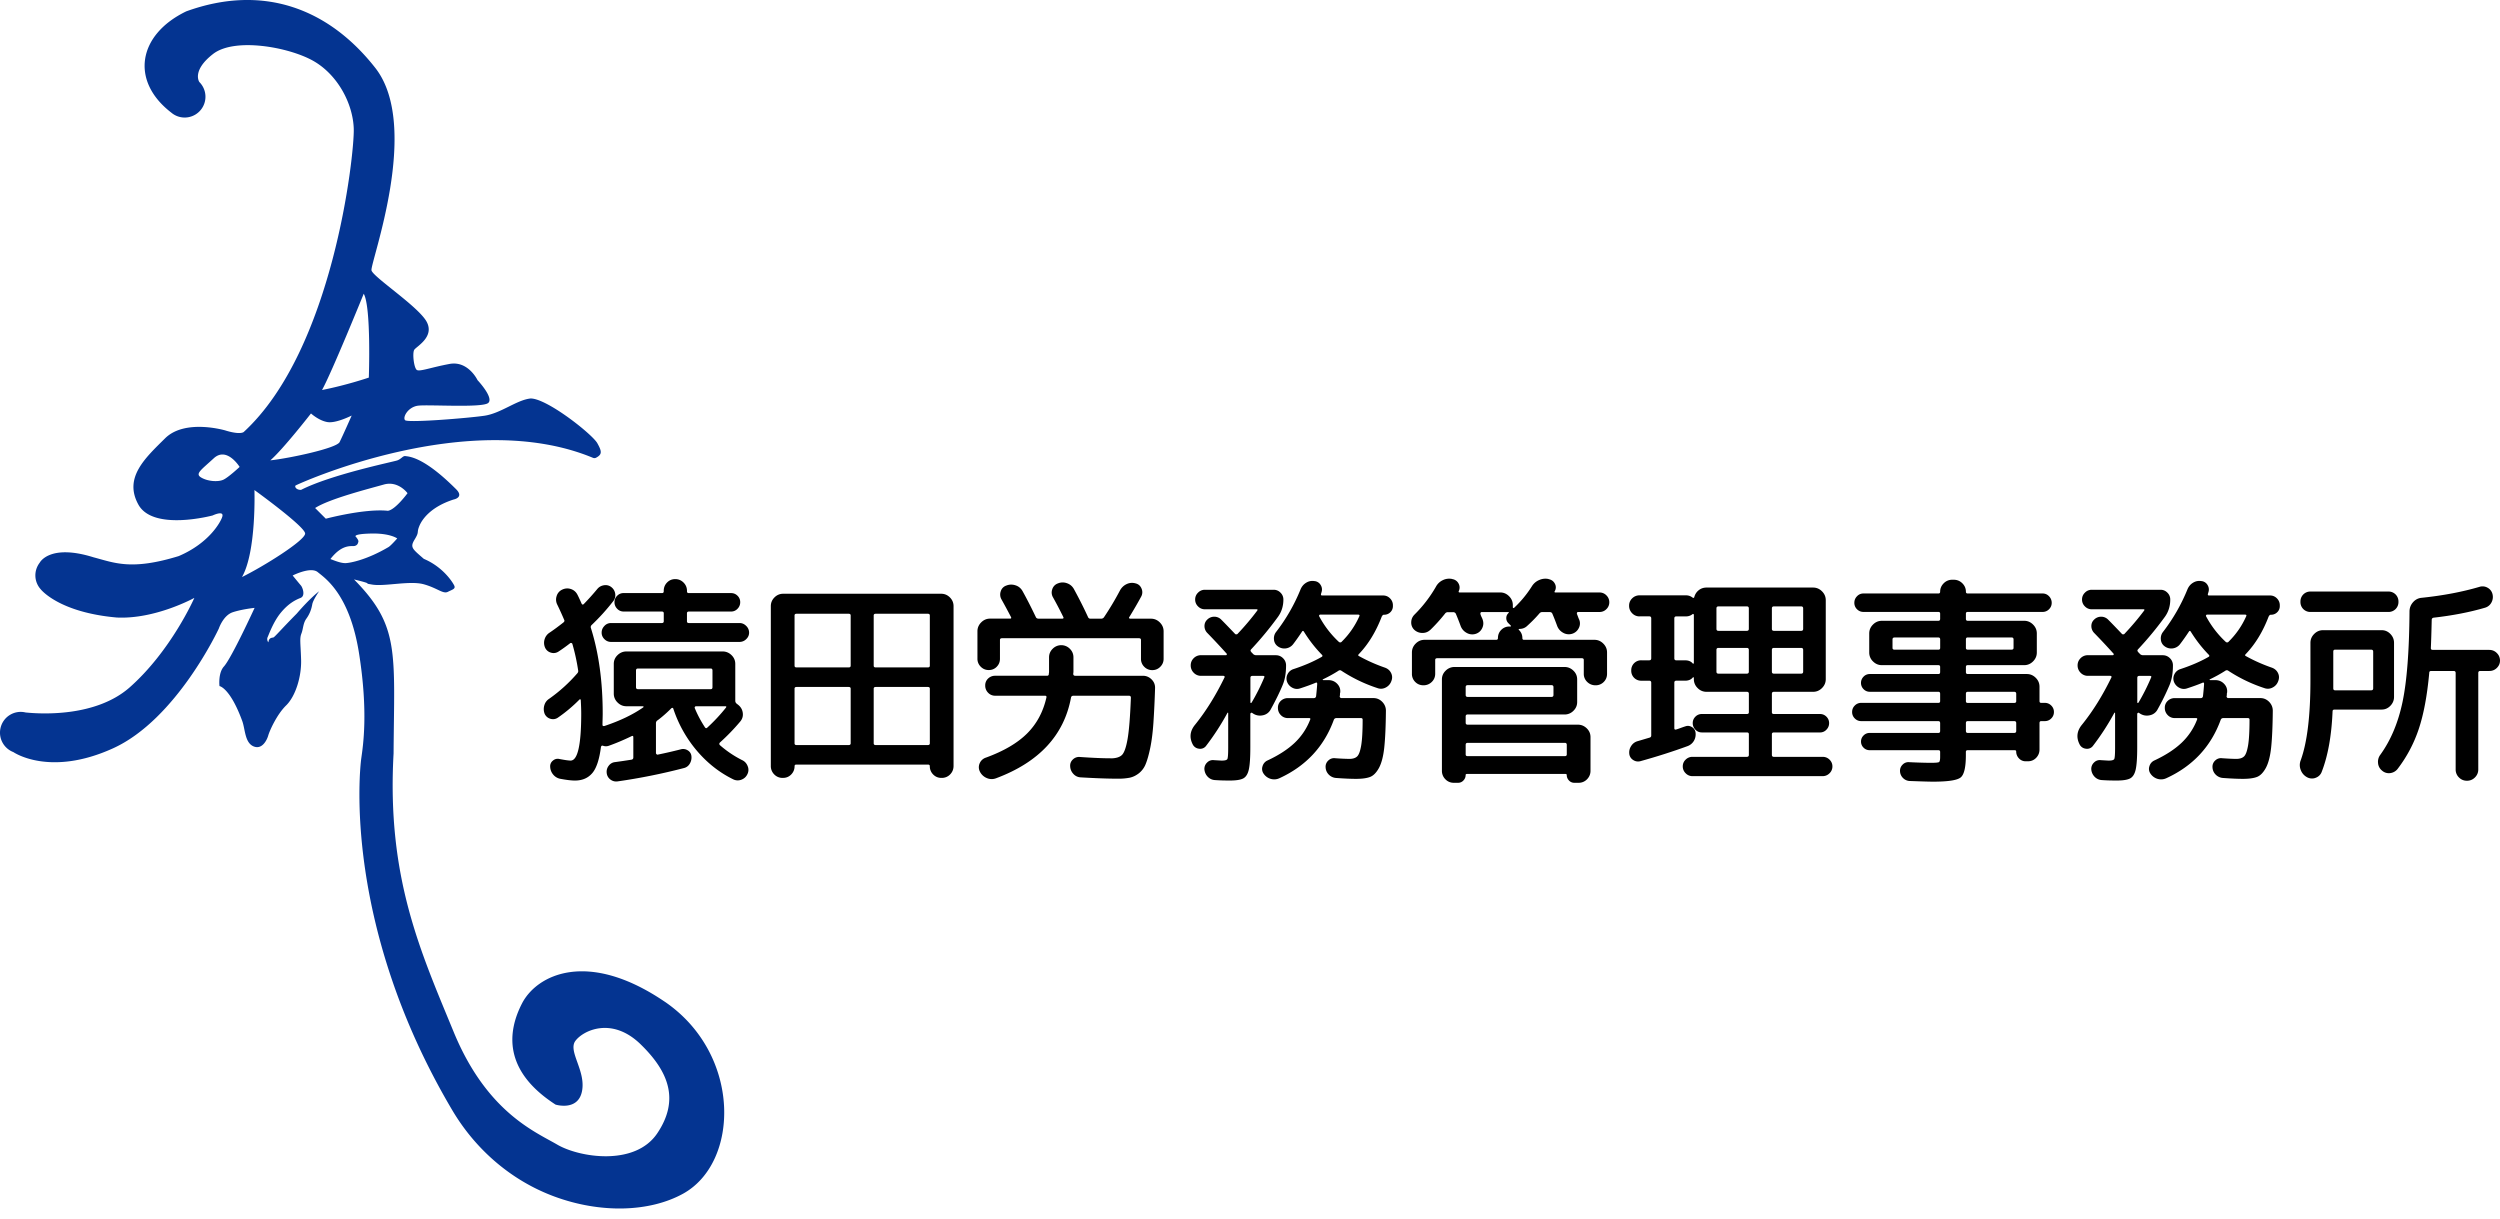 <svg width="240" height="117" viewBox="0 0 240 117" fill="none" xmlns="http://www.w3.org/2000/svg"><path d="M63.1 69.162a.345.345 0 0 0-.129.277v2.853c0 .044.02.081.064.118.044.038.085.048.129.03a43.71 43.71 0 0 0 2.213-.51.82.82 0 0 1 .648.105.715.715 0 0 1 .352.555 1.14 1.14 0 0 1-.159.723.884.884 0 0 1-.585.426 57.23 57.23 0 0 1-6.365 1.278.912.912 0 0 1-.682-.193.881.881 0 0 1-.342-.619.932.932 0 0 1 .193-.693.858.858 0 0 1 .618-.351 63.38 63.38 0 0 0 1.575-.233c.115-.027.169-.098.169-.213v-1.937c0-.129-.058-.162-.17-.105-.766.368-1.49.676-2.172.916a.8.8 0 0 1-.574 0c-.098-.027-.162.014-.193.129-.155 1.206-.435 2.045-.84 2.511-.406.47-.957.703-1.65.703-.355 0-.83-.057-1.425-.169a1.156 1.156 0 0 1-.67-.406 1.22 1.22 0 0 1-.287-.746.678.678 0 0 1 .267-.595.687.687 0 0 1 .629-.15c.523.099.878.15 1.064.15.682 0 1.02-1.505 1.02-4.516 0-.298-.013-.73-.044-1.298a.067.067 0 0 0-.043-.064c-.028-.014-.058-.007-.085.02a14.256 14.256 0 0 1-2.085 1.747.823.823 0 0 1-.712.095.861.861 0 0 1-.544-.48 1.252 1.252 0 0 1-.03-.808c.077-.27.236-.483.479-.639a14.903 14.903 0 0 0 2.662-2.406c.098-.098.135-.207.105-.318a19.187 19.187 0 0 0-.554-2.535c-.014-.044-.047-.071-.095-.085-.05-.013-.088-.007-.118.02-.382.298-.76.568-1.128.808a.843.843 0 0 1-.723.095.862.862 0 0 1-.555-.48 1.134 1.134 0 0 1-.044-.808 1.14 1.14 0 0 1 .49-.639c.4-.27.832-.588 1.298-.956.115-.085.142-.176.084-.277a33.135 33.135 0 0 0-.658-1.447 1.061 1.061 0 0 1-.065-.808.978.978 0 0 1 .51-.619c.284-.142.568-.165.852-.074.284.091.496.274.638.544.098.186.233.477.406.872.057.098.128.105.213.02a24.678 24.678 0 0 0 1.297-1.446c.169-.2.385-.314.649-.352a.881.881 0 0 1 .692.183.966.966 0 0 1 .372.649.9.9 0 0 1-.203.713 20.59 20.59 0 0 1-2.064 2.278.265.265 0 0 0-.064.298c.753 2.4 1.128 5.13 1.128 8.197 0 .128-.003.31-.01.554-.007.24-.01.42-.01.53 0 .099.064.136.193.109 1.49-.497 2.73-1.092 3.723-1.788.027-.027.034-.054.02-.075-.013-.02-.037-.03-.064-.03h-1.575c-.327 0-.611-.122-.85-.362a1.166 1.166 0 0 1-.363-.852v-2.852c0-.328.122-.609.362-.842.24-.233.524-.352.852-.352h9.237c.327 0 .611.119.851.352.24.233.362.514.362.842v3.535c0 .115.043.206.128.277l.108.085c.27.2.43.456.48.777.05.322-.03.609-.243.862a20.006 20.006 0 0 1-1.936 2.001c-.085.085-.092.17-.02.257a10.093 10.093 0 0 0 2.148 1.447c.24.115.416.3.52.565a.91.91 0 0 1-.01.757c-.115.257-.3.436-.564.544a.971.971 0 0 1-.777-.01c-1.321-.64-2.487-1.552-3.5-2.735a12.098 12.098 0 0 1-2.288-4.076c-.013-.044-.043-.064-.084-.064a.136.136 0 0 0-.105.043c-.453.453-.902.845-1.341 1.17l-.004-.007Zm7.899-9.35c.24 0 .453.092.638.278a.89.89 0 0 1 .277.639c0 .24-.09.45-.277.628a.892.892 0 0 1-.638.267H58.653a.859.859 0 0 1-.628-.267.85.85 0 0 1-.267-.628c0-.244.088-.453.267-.64a.834.834 0 0 1 .628-.276h4.876c.128 0 .192-.058.192-.17v-.767c0-.115-.064-.169-.192-.169h-3.663a.826.826 0 0 1-.618-.267.879.879 0 0 1-.257-.628c0-.244.085-.447.257-.619a.836.836 0 0 1 .618-.257h3.683c.115 0 .169-.057.169-.169v-.044c0-.31.105-.578.317-.797.213-.22.477-.332.788-.332.31 0 .577.112.797.331.22.22.331.487.331.798v.044c0 .115.058.17.169.17h4.064c.24 0 .447.084.619.256a.837.837 0 0 1 .257.619.87.87 0 0 1-.257.628.816.816 0 0 1-.618.267H66.14c-.128 0-.192.058-.192.17v.767c0 .115.064.169.192.169H71Zm-9.751 6.349h6.98c.115 0 .17-.065.17-.193v-1.599c0-.128-.058-.192-.17-.192h-6.98c-.128 0-.192.064-.192.192v1.599c0 .128.064.193.192.193Zm8.386 1.639h-2.811a.131.131 0 0 0-.108.054.124.124 0 0 0-.02.118c.256.626.58 1.24.98 1.853.07.098.148.108.232.02a16.674 16.674 0 0 0 1.788-1.917c.057-.084.033-.128-.065-.128h.004Zm5.493 6.879a1.09 1.09 0 0 1-.797-.332 1.116 1.116 0 0 1-.331-.82V58.193c0-.328.118-.609.351-.842.234-.233.514-.351.842-.351h15.156c.328 0 .608.118.841.351.234.233.352.514.352.842v15.332c0 .328-.112.598-.331.821a1.09 1.09 0 0 1-.798.332h-.044c-.31 0-.574-.112-.787-.332a1.108 1.108 0 0 1-.32-.797c0-.098-.058-.149-.17-.149H76.45c-.115 0-.17.05-.17.149 0 .31-.108.578-.32.797-.213.22-.477.332-.788.332h-.044Zm1.15-15.59v4.814c0 .115.063.169.192.169h5.004c.128 0 .192-.058.192-.17V59.09c0-.114-.064-.169-.192-.169h-5.004c-.129 0-.193.058-.193.17Zm0 7.028v5.239c0 .115.063.169.192.169h5.004c.128 0 .192-.057.192-.169v-5.24c0-.114-.064-.168-.192-.168h-5.004c-.129 0-.193.057-.193.169Zm7.598-7.028v4.814c0 .115.064.169.192.169h5.004c.129 0 .193-.058.193-.17V59.09c0-.114-.064-.169-.193-.169h-5.004c-.128 0-.192.058-.192.17Zm0 7.028v5.239c0 .115.064.169.192.169h5.004c.129 0 .193-.057.193-.169v-5.24c0-.114-.064-.168-.193-.168h-5.004c-.128 0-.192.057-.192.169Zm11.814-2.109c-.213.213-.47.317-.767.317-.297 0-.554-.104-.767-.317a1.05 1.05 0 0 1-.321-.768V60.6c0-.327.122-.611.361-.851.24-.24.524-.362.852-.362h1.916c.115 0 .142-.057.084-.169a68.172 68.172 0 0 0-.895-1.66.933.933 0 0 1-.085-.777.828.828 0 0 1 .534-.565c.284-.114.574-.125.872-.03.297.091.523.274.682.544.382.683.808 1.511 1.277 2.491.044.115.135.17.277.17h2.257c.129 0 .163-.058.105-.17a40.923 40.923 0 0 0-.98-1.872.907.907 0 0 1-.074-.778.857.857 0 0 1 .544-.564 1.18 1.18 0 0 1 .861-.02c.291.098.514.283.669.554.511.936.967 1.839 1.362 2.704a.237.237 0 0 0 .233.149h1.02a.335.335 0 0 0 .298-.17 28.183 28.183 0 0 0 1.51-2.534c.155-.284.372-.49.649-.619.277-.128.564-.149.861-.064.271.07.456.236.565.5a.863.863 0 0 1-.031.757 40.279 40.279 0 0 1-1.149 1.981c-.027.027-.03.06-.01.095a.102.102 0 0 0 .095.054h2c.328 0 .612.122.851.361.24.24.362.524.362.852v2.64c0 .298-.108.554-.321.767-.213.213-.47.318-.767.318a1.05 1.05 0 0 1-.767-.317 1.047 1.047 0 0 1-.318-.768V61.44c0-.115-.064-.17-.192-.17H96.189c-.128 0-.193.058-.193.17v1.808c0 .298-.104.554-.317.767l.01-.006Zm10.916 8.795c.51 0 .875-.108 1.098-.321.22-.213.402-.724.544-1.535.142-.808.247-2.13.318-3.961 0-.129-.058-.193-.169-.193h-5.365c-.115 0-.186.057-.213.169-.666 3.62-3.065 6.206-7.193 7.75a1.16 1.16 0 0 1-.896-.02 1.28 1.28 0 0 1-.659-.618.919.919 0 0 1-.02-.798.97.97 0 0 1 .595-.544c1.716-.626 3.037-1.4 3.96-2.322.922-.923 1.54-2.072 1.851-3.451.027-.112-.02-.17-.149-.17H95.54a.909.909 0 0 1-.682-.287.96.96 0 0 1-.277-.693.88.88 0 0 1 .277-.669.952.952 0 0 1 .682-.267h4.98c.112 0 .169-.064.169-.193 0-.013 0-.044.01-.084a.678.678 0 0 0 .01-.105V63.11c0-.328.119-.602.352-.832a1.155 1.155 0 0 1 1.639 0c.233.227.351.504.351.832v1.382a.643.643 0 0 1-.01.105.603.603 0 0 0-.01.084c0 .129.064.193.192.193h6.491c.327 0 .608.118.841.352.233.233.344.513.331.841a93.575 93.575 0 0 1-.159 3.343c-.064.91-.162 1.694-.297 2.353-.135.659-.281 1.183-.436 1.565a2.129 2.129 0 0 1-.659.906c-.284.22-.578.361-.885.426a5.797 5.797 0 0 1-1.159.094c-.936 0-2.122-.044-3.554-.128a.987.987 0 0 1-.693-.332 1.117 1.117 0 0 1-.307-.733.795.795 0 0 1 .256-.649.845.845 0 0 1 .659-.243c1.206.084 2.193.128 2.96.128l-.007.007Zm10.707.213c.298 0 .473-.054.521-.16.047-.104.074-.466.074-1.074v-3.323c0-.027-.01-.044-.03-.044-.021 0-.041.014-.054.044a23.852 23.852 0 0 1-2.044 3.15.696.696 0 0 1-.669.267.755.755 0 0 1-.609-.415c-.341-.666-.263-1.298.234-1.897 1.05-1.304 1.993-2.825 2.831-4.556.013-.027.007-.057-.02-.084a.152.152 0 0 0-.109-.044h-2.128a.95.95 0 0 1-.713-.298.974.974 0 0 1-.287-.703c0-.27.094-.5.287-.693a.966.966 0 0 1 .713-.287h2.385c.027 0 .054-.017.075-.054.02-.034.016-.068-.011-.095a66.258 66.258 0 0 0-1.871-2 .938.938 0 0 1-.257-.65c0-.247.091-.456.277-.629a.944.944 0 0 1 .682-.267.938.938 0 0 1 .659.288c.271.27.703.716 1.298 1.342.027.043.074.064.138.064.064 0 .112-.02.139-.064a25.137 25.137 0 0 0 1.871-2.214c.058-.085.034-.129-.064-.129h-4.96a.887.887 0 0 1-.658-.277.899.899 0 0 1-.277-.66c0-.253.091-.476.277-.658a.892.892 0 0 1 .658-.278h6.599a.89.89 0 0 1 .659.278.899.899 0 0 1 .277.659c0 .639-.179 1.2-.534 1.683a32.266 32.266 0 0 1-2.554 3.09c-.085.084-.085.169 0 .256a.235.235 0 0 0 .074.085.266.266 0 0 1 .074.085.451.451 0 0 0 .321.148h1.896c.27 0 .5.095.692.288a.941.941 0 0 1 .288.693c0 .753-.115 1.392-.342 1.916-.27.652-.645 1.42-1.128 2.298a1.068 1.068 0 0 1-.733.565c-.335.078-.642.03-.926-.139l-.128-.084c-.027-.027-.065-.027-.109 0-.043.027-.064.064-.064.105v3.194c0 1.007-.05 1.724-.148 2.15-.098.426-.277.706-.534.841-.257.136-.689.203-1.298.203-.51 0-.979-.013-1.405-.044-.27-.013-.5-.118-.693-.307-.192-.193-.3-.43-.331-.714a.825.825 0 0 1 .257-.659.767.767 0 0 1 .659-.233c.452.027.709.044.767.044l.006-.003Zm2.727-7.964v2.386c0 .027.014.044.044.044s.051-.006.064-.02a19.61 19.61 0 0 0 1.213-2.407c.057-.115.02-.169-.105-.169h-1.02c-.128 0-.193.058-.193.17l-.003-.004Zm12.623-5.898c-.555 1.463-1.291 2.677-2.213 3.64-.085.085-.078.149.02.193.794.44 1.625.808 2.49 1.108.27.098.466.27.584.51a.92.92 0 0 1 .031.768 1.08 1.08 0 0 1-.544.629.96.96 0 0 1-.798.054 14.494 14.494 0 0 1-3.449-1.66.234.234 0 0 0-.297 0c-.44.284-.943.561-1.511.832 0 .027.014.05.044.064h.51c.342 0 .625.122.852.362.226.24.321.524.277.852a.368.368 0 0 0-.02.148.543.543 0 0 1-.021.17c-.013.043-.003.084.031.128s.074.064.118.064h3.088c.324 0 .605.122.841.361.233.24.352.525.352.852-.014 1.505-.068 2.684-.159 3.536-.091.852-.264 1.504-.51 1.96-.25.453-.534.74-.852.862-.321.122-.77.183-1.351.183-.483 0-1.122-.027-1.916-.085a1.086 1.086 0 0 1-.703-.33 1.044 1.044 0 0 1-.297-.694.796.796 0 0 1 .257-.649.784.784 0 0 1 .659-.223 22.38 22.38 0 0 0 1.361.064c.342 0 .592-.08.757-.243.166-.162.291-.514.382-1.055.091-.54.138-1.362.138-2.47 0-.098-.057-.15-.168-.15h-2.342c-.128 0-.213.058-.257.17-.936 2.569-2.676 4.435-5.213 5.6a1.182 1.182 0 0 1-.851.065 1.238 1.238 0 0 1-.683-.51.782.782 0 0 1-.094-.704.86.86 0 0 1 .479-.554c1.065-.497 1.926-1.054 2.585-1.673a6.049 6.049 0 0 0 1.5-2.224c.058-.115.02-.17-.105-.17h-2.023a.909.909 0 0 1-.683-.287.959.959 0 0 1-.277-.692.88.88 0 0 1 .277-.67.952.952 0 0 1 .683-.267h2.49c.115 0 .182-.057.213-.169.057-.51.091-.909.108-1.193 0-.128-.058-.162-.169-.105-.369.156-.858.335-1.47.534a.918.918 0 0 1-.747-.064 1.063 1.063 0 0 1-.51-.575.913.913 0 0 1 .054-.733.951.951 0 0 1 .564-.48c1.038-.341 1.936-.73 2.703-1.17.098-.057.105-.128.021-.212a12.732 12.732 0 0 1-1.723-2.214c-.058-.085-.115-.092-.169-.02-.298.452-.588.865-.872 1.233a1.052 1.052 0 0 1-.693.395 1.054 1.054 0 0 1-.777-.202.863.863 0 0 1-.361-.64.996.996 0 0 1 .192-.723 17.28 17.28 0 0 0 2.362-4.11c.115-.27.291-.48.534-.628.24-.15.503-.203.787-.16a.76.76 0 0 1 .608.383.798.798 0 0 1 .074.703c0 .013-.006.04-.02.074a.29.29 0 0 0-.02.074c-.027.098.007.15.108.15h5.855c.257 0 .477.09.659.276a.915.915 0 0 1 .277.66v.084a.8.8 0 0 1-.243.585.823.823 0 0 1-.605.243c-.098 0-.162.05-.193.149l-.016-.01Zm-3.855 2.447a7.86 7.86 0 0 0 1.682-2.427c.058-.115.02-.17-.108-.17h-3.639a.098.098 0 0 0-.094.055c-.021.034-.024.068-.011.095a9.377 9.377 0 0 0 1.896 2.47c.098.072.192.065.277-.02l-.003-.003Zm8.492-1.126c-.213.2-.47.294-.767.288a1.123 1.123 0 0 1-.767-.308.948.948 0 0 1-.287-.724c.007-.283.111-.523.307-.723a12.564 12.564 0 0 0 2.065-2.684 1.44 1.44 0 0 1 .659-.628 1.39 1.39 0 0 1 .871-.119l.064.02a.807.807 0 0 1 .585.437.771.771 0 0 1 .01.713c-.027.084 0 .128.084.128h3.896c.328 0 .612.122.851.362.24.24.362.524.362.852v.213c0 .027.017.05.054.064.034.014.061.007.074-.02a10.49 10.49 0 0 0 1.703-2.066c.169-.27.402-.47.693-.595.29-.128.584-.162.885-.104l.044.02c.27.057.466.203.584.436a.723.723 0 0 1-.01.713c-.057.085-.027.129.085.129h4.213a.89.89 0 0 1 .659.277.915.915 0 0 1 .277.659.894.894 0 0 1-.277.66.9.9 0 0 1-.659.276h-2.064c-.044 0-.075.02-.095.065a.17.17 0 0 0-.01.128c.027.071.064.162.105.277.044.115.077.2.108.257a.96.96 0 0 1-.044.831 1.044 1.044 0 0 1-.639.535 1.085 1.085 0 0 1-.851-.095 1.245 1.245 0 0 1-.575-.649c-.155-.426-.31-.825-.469-1.193-.044-.098-.129-.149-.257-.149h-.703a.344.344 0 0 0-.277.128c-.341.4-.736.802-1.192 1.214-.2.186-.446.277-.744.277-.027 0-.047.014-.054.044-.007.027 0 .05.031.064.212.213.321.47.321.768 0 .114.05.169.148.169h6.768c.327 0 .611.121.851.361s.362.524.362.852v2.045c0 .311-.105.575-.318.788a1.072 1.072 0 0 1-.787.32c-.311 0-.578-.107-.798-.32a1.06 1.06 0 0 1-.331-.788v-1.322c0-.114-.064-.169-.192-.169h-13.88c-.128 0-.192.058-.192.17v1.321c0 .311-.112.575-.331.788-.22.213-.487.32-.798.32-.311 0-.574-.107-.787-.32a1.07 1.07 0 0 1-.318-.788v-2.045c0-.328.122-.612.362-.852s.524-.361.851-.361h6.876c.115 0 .169-.058.169-.17 0-.31.108-.574.321-.787.213-.213.476-.321.787-.321h.084c.028 0 .048-.01.055-.03.006-.02-.004-.048-.031-.075l-.213-.213a.659.659 0 0 1-.202-.51.632.632 0 0 1 .243-.49c0-.027-.007-.051-.02-.065h-2.599c-.044 0-.074.02-.094.065a.17.17 0 0 0-.01.128c.013.071.05.162.104.277.058.115.092.2.109.257.097.284.081.561-.055.832-.135.27-.344.446-.628.534a1.085 1.085 0 0 1-.851-.095 1.24 1.24 0 0 1-.575-.649 23.013 23.013 0 0 0-.469-1.193.28.28 0 0 0-.257-.149h-.51a.327.327 0 0 0-.277.149 15.976 15.976 0 0 1-1.426 1.575l.01-.017Zm3.598 8.113c-.128 0-.192.064-.192.192v.595c0 .129.064.193.192.193h10.579c.327 0 .608.118.851.351.24.234.362.514.362.842v3.238c0 .311-.112.582-.331.808a1.1 1.1 0 0 1-.821.341h-.406a.679.679 0 0 1-.51-.223.734.734 0 0 1-.213-.52c0-.071-.044-.105-.128-.105h-9.45c-.085 0-.129.034-.129.105 0 .2-.071.372-.213.52a.677.677 0 0 1-.51.223h-.405a1.09 1.09 0 0 1-.818-.341 1.126 1.126 0 0 1-.331-.808v-8.775c0-.328.122-.608.362-.841a1.18 1.18 0 0 1 .851-.352h10.558c.328 0 .612.118.852.352.24.233.361.513.361.841v2.174c0 .328-.121.605-.361.841a1.17 1.17 0 0 1-.852.352h-9.301l.003-.003Zm-.192-2.62v.744c0 .128.064.192.192.192h8.045c.128 0 .192-.064.192-.192v-.744c0-.129-.064-.193-.192-.193h-8.045c-.128 0-.192.064-.192.193Zm.192 5.344c-.128 0-.192.064-.192.193v.916c0 .115.064.169.192.169h9.322c.128 0 .192-.058.192-.17v-.915c0-.129-.064-.193-.192-.193h-9.322Zm16.497-12.138a.957.957 0 0 1-.703-.298.983.983 0 0 1-.297-.723.95.95 0 0 1 .297-.713.974.974 0 0 1 .703-.287h4.47c.226 0 .432.07.618.212.084.058.142.044.169-.044.071-.27.213-.49.425-.659.213-.169.46-.256.747-.256h10.237c.328 0 .612.121.852.361s.361.524.361.852v7.582c0 .328-.121.612-.361.852s-.524.361-.852.361h-3.767c-.128 0-.192.064-.192.193v1.768c0 .115.064.169.192.169h4.426c.24 0 .446.084.619.257.168.169.256.375.256.618s-.084.45-.256.629a.816.816 0 0 1-.619.267h-4.426c-.128 0-.192.057-.192.169v1.98c0 .13.064.193.192.193h4.683c.257 0 .476.088.659.267.182.18.277.396.277.65a.894.894 0 0 1-.277.659.914.914 0 0 1-.659.277h-12.494a.887.887 0 0 1-.659-.278.9.9 0 0 1-.277-.659c0-.253.091-.473.277-.649a.91.91 0 0 1 .659-.267h5.216c.129 0 .193-.064.193-.192v-1.981c0-.115-.064-.17-.193-.17h-4.321a.825.825 0 0 1-.618-.266.879.879 0 0 1-.257-.629c0-.243.085-.446.257-.618a.844.844 0 0 1 .618-.257h4.321c.129 0 .193-.058.193-.17v-1.767c0-.129-.064-.193-.193-.193h-3.875a1.16 1.16 0 0 1-.851-.362 1.166 1.166 0 0 1-.362-.851v-.129c0-.027-.013-.047-.044-.054-.027-.007-.05.004-.064.03-.169.2-.412.298-.723.298h-.851c-.129 0-.193.064-.193.193v4.367c0 .115.058.155.169.128a6.26 6.26 0 0 0 .436-.148c.192-.071.338-.122.436-.15a.7.7 0 0 1 .648.065.714.714 0 0 1 .352.554c.027.284-.027.545-.169.778a1.17 1.17 0 0 1-.618.5c-1.392.51-2.903.994-4.535 1.447a.837.837 0 0 1-.682-.129.786.786 0 0 1-.362-.594c-.027-.27.034-.521.193-.758.155-.233.368-.385.639-.456l1.084-.321c.129-.027.193-.098.193-.213v-5.067c0-.128-.064-.193-.193-.193h-.747a.95.95 0 0 1-.702-.277.95.95 0 0 1-.277-.703.95.95 0 0 1 .277-.703.943.943 0 0 1 .702-.277h.747c.129 0 .193-.064.193-.193v-3.833c0-.128-.064-.193-.193-.193h-.936l.004.004Zm3.341.193V63.2c0 .128.064.192.193.192h.851c.311 0 .554.098.723.298.014.027.034.037.064.02.027-.014.044-.034.044-.064v-4.62a.087.087 0 0 0-.044-.075c-.03-.02-.057-.017-.084.01a.995.995 0 0 1-.618.213h-.936c-.129 0-.193.064-.193.193Zm4.044-.96v1.96c0 .129.065.193.193.193h2.723c.128 0 .193-.065.193-.193v-1.96c0-.129-.065-.193-.193-.193h-2.723c-.128 0-.193.064-.193.193Zm0 3.985v2.085c0 .129.065.193.193.193h2.723c.128 0 .193-.064.193-.193v-2.085c0-.129-.065-.193-.193-.193h-2.723c-.128 0-.193.064-.193.193Zm5.322-3.985v1.96c0 .129.064.193.192.193h2.619c.128 0 .192-.065.192-.193v-1.96c0-.129-.064-.193-.192-.193h-2.619c-.128 0-.192.064-.192.193Zm0 3.985v2.085c0 .129.064.193.192.193h2.619c.128 0 .192-.064.192-.193v-2.085c0-.129-.064-.193-.192-.193h-2.619c-.128 0-.192.064-.192.193Zm8.578 6.835a.844.844 0 0 1-.619-.257.838.838 0 0 1-.256-.619c0-.243.084-.446.256-.618a.84.84 0 0 1 .619-.257h7.406c.115 0 .169-.058.169-.17v-.702c0-.129-.058-.193-.169-.193h-6.578a.811.811 0 0 1-.609-.257.834.834 0 0 1-.243-.595c0-.226.081-.426.243-.595a.813.813 0 0 1 .609-.257h6.578c.115 0 .169-.064.169-.192v-.49c0-.115-.058-.17-.169-.17h-5.426c-.328 0-.612-.121-.852-.361a1.166 1.166 0 0 1-.361-.852V60.81c0-.328.121-.612.361-.852s.524-.361.852-.361h5.426c.115 0 .169-.065.169-.193v-.49c0-.115-.058-.17-.169-.17h-7.193a.844.844 0 0 1-.619-.256.844.844 0 0 1-.256-.619c0-.243.084-.45.256-.628a.829.829 0 0 1 .619-.267h7.193c.115 0 .169-.058.169-.17 0-.31.115-.58.341-.807a1.13 1.13 0 0 1 .831-.342h.128c.325 0 .602.115.832.342.226.226.341.497.341.807 0 .115.057.17.169.17h7.193c.24 0 .446.087.618.267a.89.89 0 0 1 .257.628c0 .24-.085.447-.257.619a.844.844 0 0 1-.618.257h-7.193c-.115 0-.169.057-.169.169v.49c0 .128.057.192.169.192h5.426c.328 0 .611.122.851.362s.362.524.362.852v1.832c0 .328-.122.612-.362.852s-.523.361-.851.361h-5.426c-.115 0-.169.058-.169.17v.49c0 .128.057.192.169.192h5.683c.327 0 .611.122.851.362s.362.524.362.852v1.386c0 .115.057.169.168.169h.342a.84.84 0 0 1 .618.257.839.839 0 0 1 .257.618.839.839 0 0 1-.257.619.836.836 0 0 1-.618.257h-.342c-.114 0-.168.064-.168.192v2.535c0 .311-.109.578-.321.798-.213.22-.477.331-.788.331h-.212a.855.855 0 0 1-.649-.277.93.93 0 0 1-.267-.659c0-.084-.051-.128-.149-.128h-4.514c-.114 0-.169.057-.169.169v.297c0 1.163-.165 1.88-.5 2.15-.334.27-1.216.405-2.648.405-.311 0-1.058-.02-2.237-.064a.96.96 0 0 1-.649-.287.961.961 0 0 1-.287-.65.805.805 0 0 1 .243-.628.77.77 0 0 1 .629-.243 51.14 51.14 0 0 0 2.044.064c.483 0 .76-.024.831-.074.071-.051.105-.217.105-.5v-.47c0-.115-.058-.17-.169-.17h-6.599a.798.798 0 0 1-.584-.243.8.8 0 0 1-.244-.585.8.8 0 0 1 .244-.584.798.798 0 0 1 .584-.244h6.599c.115 0 .169-.064.169-.192v-.747c0-.129-.058-.193-.169-.193h-7.406v-.003Zm7.409-6.859c.115 0 .169-.057.169-.169v-.808c0-.128-.057-.192-.169-.192h-4.213c-.128 0-.193.064-.193.192v.808c0 .115.065.17.193.17h4.213Zm2.639-.98v.808c0 .115.057.169.169.169h4.213c.128 0 .192-.058.192-.17v-.807c0-.128-.064-.193-.192-.193h-4.213c-.115 0-.169.065-.169.193Zm0 5.219v.703c0 .115.057.17.169.17h4.47c.128 0 .192-.058.192-.17v-.703c0-.129-.064-.193-.192-.193h-4.47c-.115 0-.169.064-.169.193Zm0 2.812v.747c0 .129.057.193.169.193h4.47c.128 0 .192-.064.192-.193v-.747c0-.128-.064-.192-.192-.192h-4.47c-.115 0-.169.064-.169.192Zm13.726 3.597c.297 0 .473-.054.52-.16.048-.104.075-.466.075-1.074v-3.323c0-.027-.01-.044-.031-.044-.02 0-.04.014-.054.044a23.652 23.652 0 0 1-2.044 3.15.695.695 0 0 1-.669.267.752.752 0 0 1-.608-.415c-.341-.666-.263-1.298.233-1.897 1.051-1.304 1.994-2.825 2.831-4.556.014-.027.007-.057-.02-.084a.15.15 0 0 0-.108-.044h-2.128a.948.948 0 0 1-.713-.298.975.975 0 0 1-.288-.703c0-.27.095-.5.288-.693a.964.964 0 0 1 .713-.287h2.385c.027 0 .054-.017.074-.054.02-.034.017-.068-.01-.095a64.664 64.664 0 0 0-1.872-2 .937.937 0 0 1-.256-.65c0-.247.091-.456.277-.629a.943.943 0 0 1 .682-.267.94.94 0 0 1 .659.288c.27.27.703.716 1.297 1.342.027.043.075.064.139.064.064 0 .111-.02.138-.064a25.327 25.327 0 0 0 1.872-2.214c.058-.085.034-.129-.064-.129h-4.96a.889.889 0 0 1-.659-.277.899.899 0 0 1-.277-.66c0-.253.091-.476.277-.658a.895.895 0 0 1 .659-.278h6.599c.256 0 .476.092.658.278a.899.899 0 0 1 .277.659c0 .639-.179 1.2-.533 1.683a32.125 32.125 0 0 1-2.555 3.09c-.084.084-.084.169 0 .256a.239.239 0 0 0 .075.085c.033.027.06.057.074.085a.451.451 0 0 0 .321.148h1.895c.271 0 .5.095.693.288a.94.94 0 0 1 .287.693c0 .753-.115 1.392-.341 1.916a23.53 23.53 0 0 1-1.129 2.298 1.066 1.066 0 0 1-.733.565c-.334.078-.642.03-.925-.139l-.129-.084c-.027-.027-.064-.027-.108 0s-.064.064-.064.105v3.194c0 1.007-.051 1.724-.149 2.15-.098.426-.277.706-.534.841-.256.136-.689.203-1.297.203-.51 0-.98-.013-1.406-.044a1.03 1.03 0 0 1-.692-.307 1.141 1.141 0 0 1-.331-.714.822.822 0 0 1 .257-.659.766.766 0 0 1 .658-.233c.453.027.71.044.767.044l.007-.003Zm2.727-7.964v2.386c0 .027.013.044.044.044.03 0 .05-.006.064-.02a19.76 19.76 0 0 0 1.213-2.407c.057-.115.02-.169-.105-.169h-1.02c-.129 0-.193.058-.193.17l-.003-.004Zm12.622-5.898c-.554 1.463-1.29 2.677-2.213 3.64-.084.085-.078.149.02.193.794.44 1.626.808 2.491 1.108.27.098.466.27.584.51.122.24.132.498.03.768-.098.284-.28.494-.544.629a.957.957 0 0 1-.797.054 14.476 14.476 0 0 1-3.449-1.66.235.235 0 0 0-.298 0 13.44 13.44 0 0 1-1.51.832c0 .027.013.05.044.064h.51c.341 0 .625.122.851.362.227.24.321.524.278.852a.363.363 0 0 0-.021.148.58.58 0 0 1-.02.17c-.014.043-.003.084.03.128a.148.148 0 0 0 .119.064h3.088c.324 0 .604.122.841.361.233.24.351.525.351.852-.013 1.505-.067 2.684-.158 3.536-.092.852-.264 1.504-.511 1.96-.25.453-.533.74-.851.862-.321.122-.77.183-1.351.183-.484 0-1.122-.027-1.916-.085a1.086 1.086 0 0 1-.703-.33 1.035 1.035 0 0 1-.297-.694.793.793 0 0 1 .257-.649.782.782 0 0 1 .658-.223c.639.044 1.092.064 1.362.064.341 0 .591-.08.757-.243.165-.162.29-.514.382-1.055.091-.54.138-1.362.138-2.47 0-.098-.057-.15-.169-.15h-2.341c-.129 0-.213.058-.257.17-.936 2.569-2.676 4.435-5.213 5.6a1.185 1.185 0 0 1-.852.065 1.236 1.236 0 0 1-.682-.51.782.782 0 0 1-.095-.704.864.864 0 0 1 .48-.554c1.064-.497 1.926-1.054 2.585-1.673a6.049 6.049 0 0 0 1.5-2.224c.057-.115.02-.17-.105-.17h-2.024a.908.908 0 0 1-.682-.287.959.959 0 0 1-.277-.692.88.88 0 0 1 .277-.67.95.95 0 0 1 .682-.267h2.49c.115 0 .183-.057.213-.169.058-.51.091-.909.108-1.193 0-.128-.057-.162-.169-.105-.368.156-.858.335-1.469.534a.918.918 0 0 1-.747-.064 1.063 1.063 0 0 1-.51-.575.905.905 0 0 1 .054-.733.946.946 0 0 1 .564-.48c1.037-.341 1.936-.73 2.703-1.17.098-.057.105-.128.02-.212a12.781 12.781 0 0 1-1.723-2.214c-.057-.085-.115-.092-.169-.02-.297.452-.588.865-.871 1.233a1.052 1.052 0 0 1-.693.395 1.054 1.054 0 0 1-.777-.202.864.864 0 0 1-.362-.64.997.997 0 0 1 .193-.723 17.349 17.349 0 0 0 2.362-4.11c.114-.27.29-.48.533-.628.24-.15.504-.203.788-.16a.76.76 0 0 1 .608.383.798.798 0 0 1 .074.703c0 .013-.007.04-.02.074a.251.251 0 0 0-.02.074c-.027.098.006.15.108.15h5.855a.89.89 0 0 1 .659.276.915.915 0 0 1 .277.66v.084a.797.797 0 0 1-.244.585.82.82 0 0 1-.604.243c-.098 0-.162.05-.193.149l-.017-.01Zm-3.855 2.447a7.847 7.847 0 0 0 1.683-2.427c.057-.115.02-.17-.108-.17h-3.639a.1.1 0 0 0-.095.055c-.02.034-.023.068-.01.095a9.356 9.356 0 0 0 1.896 2.47c.097.072.192.065.277-.02l-.004-.003Zm8.335 13.078a.984.984 0 0 1-.841-.085 1.288 1.288 0 0 1-.575-.693 1.243 1.243 0 0 1 0-.906c.625-1.717.936-4.286.936-7.71V61.71c0-.328.122-.612.362-.852s.524-.361.851-.361h5.619c.328 0 .605.121.841.361.233.24.352.524.352.852v5.195c0 .328-.119.612-.352.852-.233.24-.513.362-.841.362h-4.514c-.128 0-.193.057-.193.169-.097 2.342-.445 4.28-1.044 5.814a.953.953 0 0 1-.604.574l.003.004Zm-.459-15.931a.944.944 0 0 1-.98-.98.95.95 0 0 1 .277-.703.944.944 0 0 1 .703-.277h7.449a.95.95 0 0 1 .703.277.961.961 0 0 1 .277.703.95.95 0 0 1-.277.703.95.95 0 0 1-.703.277h-7.449Zm2.172 3.813v3.515c0 .129.057.193.169.193h3.47c.128 0 .192-.064.192-.193v-3.515c0-.129-.064-.193-.192-.193h-3.47c-.115 0-.169.064-.169.193Zm14.984-.17a.98.98 0 0 1 .723.308.99.99 0 0 1 .298.714c0 .27-.098.503-.298.703a.98.98 0 0 1-.723.297h-.871c-.129 0-.193.064-.193.193v9.261c0 .298-.108.555-.321.768-.213.213-.47.317-.767.317-.297 0-.554-.104-.767-.317a1.045 1.045 0 0 1-.317-.768v-9.261c0-.129-.065-.193-.193-.193h-2.149c-.128 0-.192.058-.192.17-.2 2.2-.538 4.001-1.011 5.407a13.121 13.121 0 0 1-2.034 3.834 1.062 1.062 0 0 1-.712.395.974.974 0 0 1-.778-.243 1.02 1.02 0 0 1-.381-.724 1.107 1.107 0 0 1 .213-.787c1.006-1.393 1.719-3.083 2.138-5.08.419-1.995.642-4.888.669-8.678 0-.341.115-.638.341-.895.227-.257.511-.4.852-.426 2.03-.213 3.865-.561 5.514-1.045a.962.962 0 0 1 .777.075.947.947 0 0 1 .48.608 1.1 1.1 0 0 1-.095.808 1.004 1.004 0 0 1-.628.51c-1.446.426-3.095.747-4.94.957-.115.027-.169.098-.169.213-.027 1.22-.057 2.123-.084 2.704 0 .115.057.169.169.169h5.449v.007Z" fill="#000"/><path d="M63.798 96.153c-7.416-5.033-12.272-2.562-13.684.175-1.412 2.738-1.81 6.47 3.223 9.715 0 0 2.163.663 2.538-1.301s-1.369-3.82-.639-4.814c.73-.993 3.487-2.362 6.247.308 2.757 2.67 3.75 5.388 1.612 8.565-2.142 3.181-7.48 2.319-9.599 1.082-2.118-1.237-6.774-3.113-9.953-10.84-3.18-7.727-6.423-14.799-5.76-26.707.067-9.789.607-12.24-3.798-16.711 2.317.564.564.297 1.753.496 1.19.2 3.608-.398 4.933-.033 1.324.365 1.855.96 2.318.73.463-.233.777-.287.611-.619-.165-.331-1.074-1.77-2.912-2.548-1.125-.977-1.342-1.106-.879-1.866.463-.76.176-.595.43-1.247.253-.653 1.08-1.866 3.3-2.583 0 0 1.061-.19.233-1.004-.827-.818-3.077-3.015-4.8-3.157-.288-.088-.42.264-.849.41-.429.141-6.338 1.358-9.223 2.825-.48.01-.635-.321-.524-.42.112-.097 16.603-7.632 28.55-2.656.097.04.212.034.307-.017.588-.318.547-.605.108-1.39-.473-.848-4.811-4.292-6.399-4.292-1.325.132-2.848 1.423-4.436 1.656-1.588.234-7.349.697-7.616.43-.263-.264.264-1.258 1.227-1.393.96-.132 6.19.233 6.754-.264.564-.497-1.027-2.187-1.027-2.187s-.896-1.886-2.683-1.558c-1.787.331-2.865.76-3.145.578-.28-.182-.447-1.622-.247-1.937.2-.314 1.97-1.227 1.193-2.684-.778-1.456-5.133-4.289-5.298-4.935-.166-.645 4.8-13.777.365-19.439-4.44-5.665-10.73-8.116-18.147-5.432-4.646 2.241-5.399 6.673-1.44 9.722.021.017.041.03.058.047a1.98 1.98 0 0 0 1.554.399 1.996 1.996 0 0 0 1.082-3.384s-.757-1.078 1.317-2.69c2.075-1.613 7.285-.663 9.623.662 2.338 1.325 3.817 4.107 3.885 6.534.068 2.43-1.963 21.197-10.572 29.1-.453.277-1.753-.156-1.753-.156s-3.869-1.149-5.788.757c-1.919 1.903-3.99 3.776-2.564 6.358 1.422 2.583 7.132 1.045 7.132 1.045s1.108-.53.926.115c-.139.487-1.257 2.542-4.186 3.786-4.572 1.406-6.176.639-8.187.114-4.237-1.325-5.159.525-5.159.525a1.987 1.987 0 0 0 .088 2.535s1.7 2.227 7.311 2.724c3.707.183 7.45-1.886 7.45-1.886s-2.24 5.11-6.26 8.636c-3.23 2.792-8.376 2.525-9.94 2.366a1.986 1.986 0 0 0-2.422 1.555 1.995 1.995 0 0 0 1.246 2.248s3.463 2.417 9.575-.365C16.97 69.054 21.01 60.333 21.01 60.333s.419-1.257 1.334-1.558c.916-.3 2.098-.42 2.098-.42s-2.179 4.747-2.929 5.609c-.595.638-.442 1.9-.442 1.9s1.013.155 2.186 3.356c.287.794.243 2.075 1.08 2.43.838.355 1.301-.639 1.413-1.038.111-.399.794-1.987 1.72-2.893.925-.906 1.48-2.806 1.436-4.37-.044-1.57-.16-2.039.027-2.519.189-.48.148-.983.486-1.45.338-.47.487-.95.558-1.362.07-.413.655-1.254.655-1.254s-.821.605-2.139 2.136c-1.49 1.508-2.118 2.251-2.243 2.295-.125.04-.44 0-.48.463-.08-.05-.172-.297-.074-.497.098-.2.53-1.45 1.257-2.335.73-.886 1.392-1.227 1.895-1.423.503-.196.2-1.011.04-1.194-.158-.182-.793-.96-.793-.96s1.73-.885 2.409-.324c.679.564 3.057 2.079 3.96 7.774.905 5.696.384 8.91.219 10.1-.159 1.153-1.764 16.025 8.724 33.761 2.236 3.786 5.662 6.764 9.784 8.295 4.48 1.663 9.173 1.504 12.366-.25 5.473-3.002 5.649-13.423-1.767-18.459l.007.007ZM34.92 28.2c.727 1.292.487 8.049.487 8.049s-2.142.73-4.494 1.193c.896-1.589 4.004-9.241 4.004-9.241h.003Zm-5.064 11.493s.76.696 1.588.828c.828.132 2.318-.629 2.318-.629s-.862 1.954-1.16 2.549c-.297.595-4.834 1.558-6.652 1.754 1.227-1.061 3.906-4.505 3.906-4.505v.003Zm-8.41 6.358c-.496.233-1.49.166-2.118-.2-.628-.364-.067-.696 1.193-1.855 1.257-1.16 2.483.828 2.483.828s-1.06.994-1.558 1.227Zm1.788 9.34c1.392-2.451 1.192-8.346 1.192-8.346s4.866 3.512 4.866 4.174c0 .663-3.974 3.147-6.058 4.175v-.004Zm8.044-5.595-1.027-1.027c1.392-.896 5.197-1.856 6.589-2.252 1.392-.398 2.283.829 2.283.829s-1.158 1.588-1.885 1.69c-2.25-.233-5.96.76-5.96.76Zm.443 3.87c1.176-1.514 2.068-1.183 2.335-1.257.267-.074.307-.247.348-.405.04-.16-.234-.464-.234-.464s-.429-.273 1.423-.32c1.855-.048 2.54.47 2.54.47s-.614.699-.834.827c-2.06 1.217-3.659 1.525-4.112 1.542-.456.017-1.05-.234-1.466-.39v-.003Z" fill="#043491"/></svg>